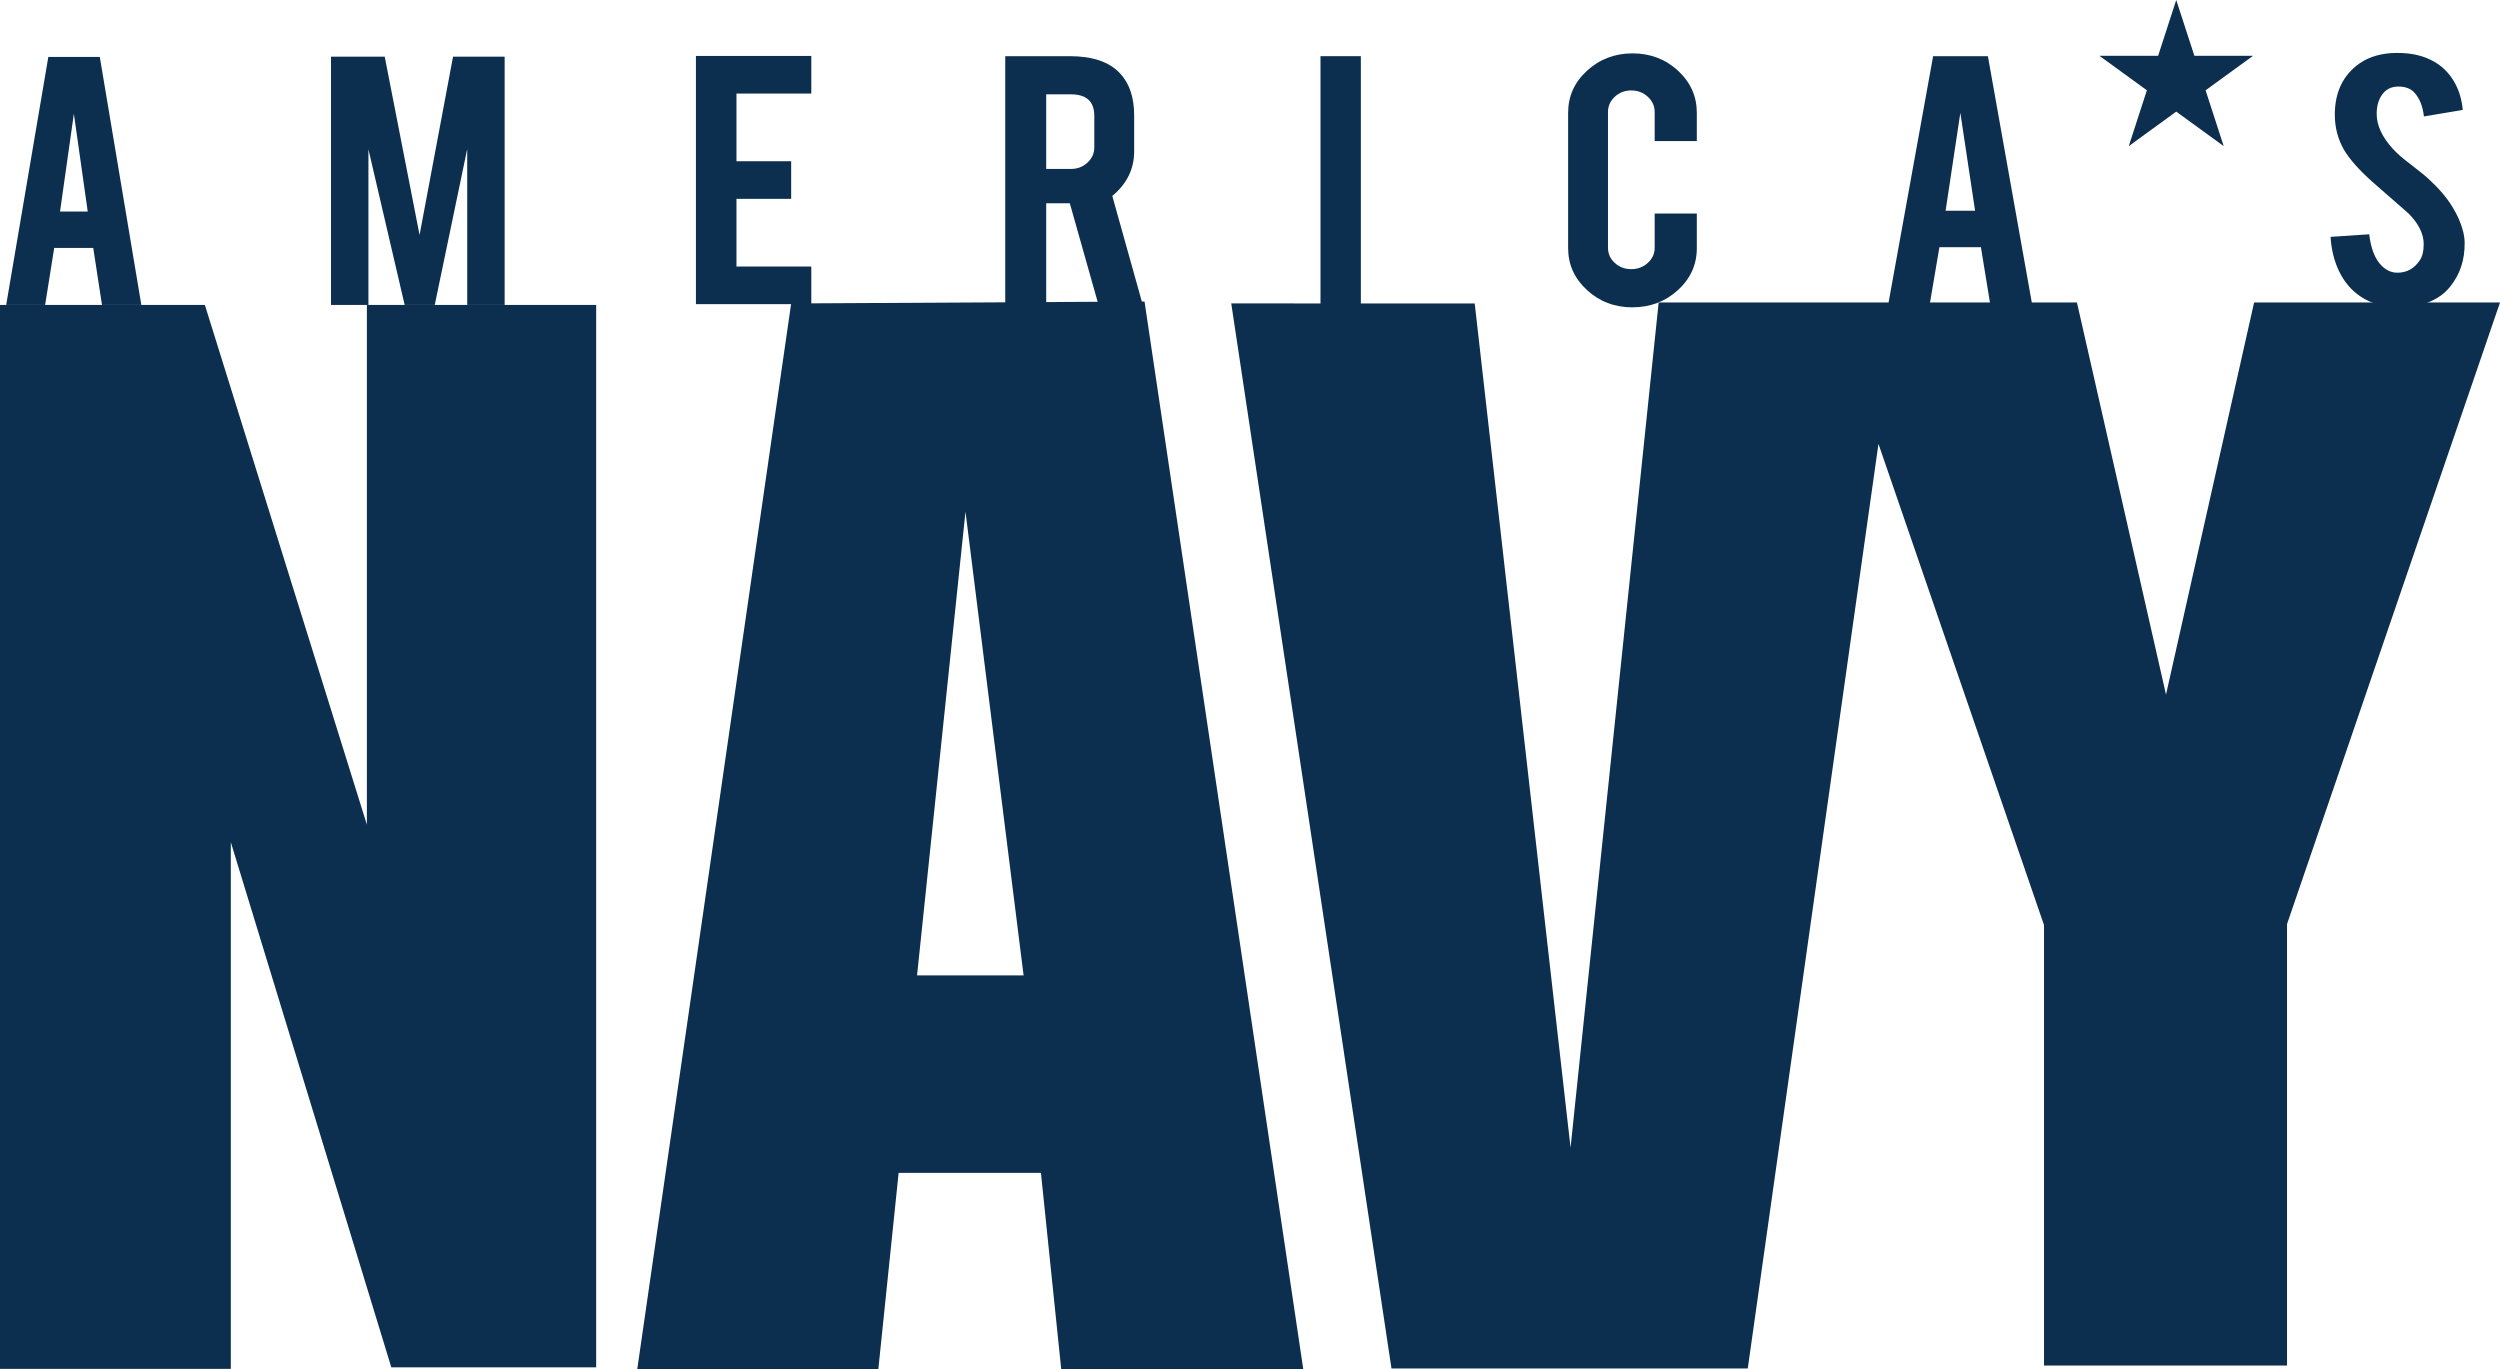 <?xml version="1.0" encoding="UTF-8"?>
<svg id="_图层_1" data-name="图层_1" xmlns="http://www.w3.org/2000/svg" viewBox="0 0 545.14 298.61">
  <defs>
    <style>
      .cls-1 {
        fill: #0c2e4f;
      }
    </style>
  </defs>
  <polygon class="cls-1" points="0 66.49 0 298.49 50.33 298.49 50.33 183.64 85.33 298.16 130 298.16 130 66.49 80 66.49 80 179.83 44.67 66.49 0 66.49"/>
  <polygon class="cls-1" points="268.48 66.16 303.42 298.4 381.11 298.4 409.61 96.79 445.71 201.71 445.71 297.77 498.7 297.77 498.7 201.5 545.14 65.96 491.52 65.96 472.31 151.46 452.89 65.96 361.68 65.96 342.47 250.27 321.57 66.18 268.48 66.16"/>
  <path class="cls-1" d="M249.58,65.75l-77.06.42-33.57,232.44h52.57l4.43-42.86h31.03l4.43,42.86h52.78l-34.62-232.86ZM199.97,212.69l10.56-101.12,12.67,101.12h-23.22Z"/>
  <path class="cls-1" d="M11.82,54.06l-1.98,12.43H1.35L10.54,12.41h11.22l9.06,54.08h-8.58l-1.91-12.43h-8.52ZM16.11,24.8l-3.02,21.32h6.04l-3.02-21.32Z"/>
  <path class="cls-1" d="M80.34,66.49h-8.16V12.36h11.71l7.6,38.88,7.3-38.88h11.25v54.13h-8.16v-34.01l-7.08,34.01h-6.56l-7.9-33.93v33.93Z"/>
  <path class="cls-1" d="M151.75,66.33V12.2h25.16v8.2h-16.32v14.76h11.93v8.2h-11.93v14.76h16.32v8.2h-25.16Z"/>
  <path class="cls-1" d="M233.28,12.25c4.98,0,8.63,1.25,10.96,3.76,2.05,2.19,3.07,5.24,3.07,9.15v7.86c0,3.83-1.59,7.06-4.77,9.71l6.61,23.61h-9.65l-6.22-22.01h-5.15v22.01h-8.93V12.25h14.08ZM238.62,25.28c0-3.14-1.7-4.71-5.1-4.71h-5.39v16.27h5.39c1.42,0,2.62-.46,3.61-1.38.99-.92,1.49-2.03,1.49-3.32v-6.86Z"/>
  <path class="cls-1" d="M296.74,66.33h-8.8V12.25h8.8v54.08Z"/>
  <path class="cls-1" d="M356,67.02c-3.91,0-7.23-1.26-9.96-3.78-2.73-2.52-4.1-5.56-4.1-9.13v-29.52c0-3.6,1.37-6.65,4.12-9.17,2.75-2.52,6.06-3.78,9.93-3.78s7.22,1.27,9.93,3.8c2.72,2.53,4.08,5.58,4.08,9.15v6.17h-9.19v-6.34c0-1.29-.5-2.4-1.5-3.32-1-.92-2.2-1.38-3.61-1.38s-2.6.46-3.59,1.38c-.98.92-1.48,2.03-1.48,3.32v29.61c0,1.29.49,2.4,1.48,3.3.99.91,2.18,1.36,3.59,1.36s2.61-.45,3.61-1.36c1-.91,1.5-2.01,1.5-3.3v-7.47h9.19v7.55c0,3.6-1.38,6.65-4.12,9.15-2.75,2.5-6.05,3.75-9.89,3.75Z"/>
  <path class="cls-1" d="M422.9,53.9l-2.11,12.43h-9.04l9.78-54.08h11.94l9.64,54.08h-9.13l-2.03-12.43h-9.06ZM427.46,24.63l-3.21,21.32h6.43l-3.21-21.32Z"/>
  <path class="cls-1" d="M537.43,52.86c.06,3.77-1,6.99-3.18,9.67-1.44,1.81-3.46,3.09-6.08,3.84-1.4.4-3.04.6-4.91.6-3.46,0-6.33-.79-8.61-2.37-1.9-1.29-3.41-3.06-4.52-5.29-1.11-2.23-1.75-4.78-1.94-7.66l8.43-.56c.37,3.15,1.28,5.44,2.71,6.85,1.06,1.07,2.28,1.58,3.65,1.52,1.93-.06,3.48-.94,4.63-2.64.59-.83.89-2.03.89-3.59,0-2.25-1.11-4.48-3.32-6.7-1.75-1.53-4.37-3.82-7.86-6.87-2.93-2.62-5.01-4.97-6.23-7.04-1.31-2.33-1.97-4.87-1.97-7.6,0-4.92,1.79-8.65,5.38-11.19,2.22-1.53,4.96-2.29,8.24-2.29s5.85.65,8.1,1.94c1.75,1.01,3.16,2.42,4.24,4.23,1.08,1.81,1.72,3.9,1.94,6.26l-8.47,1.42c-.25-2.22-.94-3.94-2.06-5.18-.81-.89-1.98-1.34-3.51-1.34-1.62,0-2.85.66-3.7,1.99-.69,1.06-1.03,2.39-1.03,3.97,0,2.48,1.15,4.99,3.46,7.55.87.98,2.18,2.13,3.93,3.45,2.06,1.58,3.42,2.69,4.07,3.32,2.18,2.01,3.87,4,5.05,5.96.56.92,1.01,1.77,1.36,2.55.84,1.93,1.28,3.65,1.31,5.18Z"/>
  <polygon class="cls-1" points="474.54 0 478.5 12.17 491.29 12.17 480.94 19.69 484.89 31.86 474.54 24.34 464.19 31.86 468.14 19.69 457.79 12.17 470.59 12.17 474.54 0"/>
</svg>